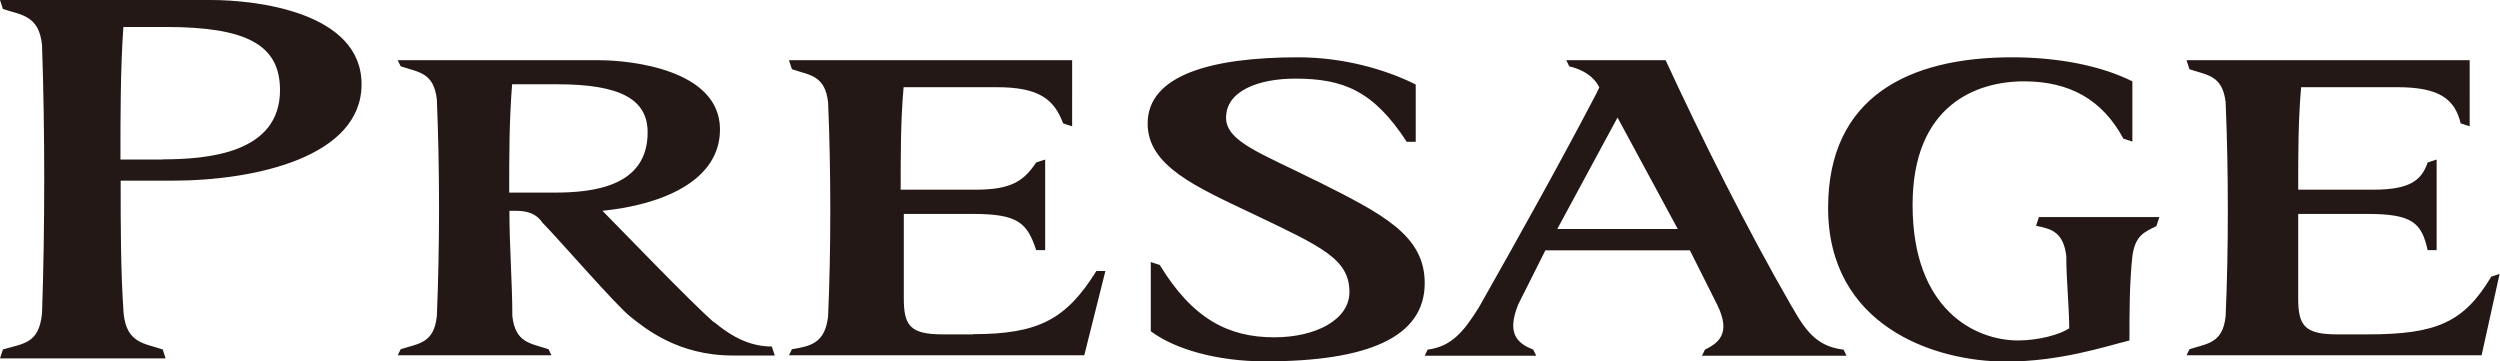 <?xml version="1.0" encoding="UTF-8"?><svg id="_レイヤー_2" xmlns="http://www.w3.org/2000/svg" width="119.55" height="17.28" viewBox="0 0 119.55 17.28"><defs><style>.cls-1{fill:#231815;}</style></defs><g id="_レイヤー_2-2"><g id="products"><g id="watch"><g id="logo"><g id="common_logo_presage"><path id="Shape" class="cls-1" d="M85.7,14.69c-2.16-3.74-4.32-8.07-6.05-11.81h-4.75l.14,.29c.58,.14,1.15,.43,1.44,1.01l-.14,.29c-1.73,3.31-3.74,6.91-5.62,10.23-.72,1.15-1.3,1.87-2.45,2.02l-.14,.29h5.33l-.14-.29c-.72-.29-1.3-.72-.72-2.16l1.3-2.59h6.91l1.3,2.59c.72,1.44,0,1.87-.58,2.16l-.14,.29h6.91l-.14-.29c-1.15-.14-1.73-.72-2.45-2.02Zm-11.23-3.74l2.88-5.33,2.88,5.33h-5.76Zm-11.52-2.3c-2.59-1.3-4.32-1.87-4.32-3.02,0-1.3,1.58-1.87,3.31-1.87,2.3,0,3.74,.58,5.33,3.02h.43v-2.74c-1.44-.72-3.46-1.3-5.62-1.3-4.18,0-7.2,.86-7.2,3.17,0,2.02,2.3,3.02,5.04,4.32,3.31,1.58,4.61,2.16,4.61,3.74,0,1.3-1.58,2.16-3.6,2.16-2.16,0-3.89-.86-5.47-3.46l-.43-.14v3.31c1.15,.86,3.17,1.44,5.47,1.44,4.9,0,7.63-1.15,7.63-3.74,0-2.3-2.02-3.31-5.19-4.9ZM10.08,0H0L.14,.43c.86,.29,1.73,.29,1.87,1.73,.14,4.03,.14,8.79,0,12.82-.14,1.44-.86,1.44-1.87,1.73l-.14,.43H7.92l-.14-.43c-.86-.29-1.73-.29-1.87-1.73-.14-2.02-.14-4.18-.14-6.34h2.45c4.03,0,9.07-1.15,9.07-4.61S12.24,0,10.08,0Zm-2.3,7.63h-2.02c0-2.16,0-4.32,.14-6.34h2.02c3.89,0,5.47,.86,5.47,3.02,0,3.02-3.46,3.31-5.62,3.31Zm26.36,7.78c-1.01-.86-4.75-4.75-5.33-5.33,2.88-.29,5.62-1.44,5.62-3.89,0-2.88-4.32-3.31-5.76-3.31h-9.65l.14,.29c.86,.29,1.58,.29,1.73,1.58,.14,3.31,.14,7.06,0,10.37-.14,1.3-.86,1.3-1.73,1.58l-.14,.29h7.35l-.14-.29c-.86-.29-1.58-.29-1.73-1.58,0-1.58-.14-3.31-.14-5.04h.29c.58,0,1.01,.14,1.3,.58,.72,.72,3.46,3.89,4.18,4.47s2.3,1.87,4.9,1.87h2.02l-.14-.43c-1.01,0-1.87-.43-2.74-1.15Zm-9.79-6.19c0-1.73,0-3.46,.14-5.19h2.16c3.02,0,4.32,.72,4.32,2.3,0,2.59-2.59,2.88-4.46,2.88h-2.16Zm73.02,1.58c.72,.14,1.3,.29,1.44,1.44,0,1.15,.14,2.45,.14,3.46-.43,.29-1.44,.58-2.45,.58-2.02,0-5.04-1.44-5.04-6.48,0-4.75,3.02-5.91,5.33-5.91,2.16,0,3.74,.86,4.75,2.74l.43,.14V3.89c-1.44-.72-3.46-1.15-5.76-1.15-4.9,0-8.79,1.87-8.79,7.2,0,5.62,5.04,7.35,8.5,7.35,2.59,0,4.75-.72,5.91-1.01,0-1.3,0-2.74,.14-4.03,.14-1.01,.58-1.15,1.15-1.44l.14-.43h-5.76l-.14,.43Zm-50.84,5.19h-1.44c-1.58,0-1.87-.43-1.87-1.73v-4.03h3.31c2.16,0,2.59,.43,3.02,1.73h.43V7.63l-.43,.14c-.58,.86-1.15,1.3-2.88,1.3h-3.6c0-1.73,0-3.31,.14-4.9h4.46c2.02,0,2.74,.58,3.17,1.73l.43,.14V2.88h-13.54l.14,.43c.86,.29,1.58,.29,1.73,1.58,.14,3.31,.14,7.06,0,10.23-.14,1.3-.86,1.44-1.73,1.58l-.14,.29h14.12l1.01-4.03h-.43c-1.44,2.3-2.74,3.02-5.91,3.02Zm72.59-2.74c-1.3,2.16-2.59,2.74-5.91,2.74h-1.44c-1.58,0-1.87-.43-1.87-1.73v-4.03h3.31c2.16,0,2.59,.43,2.88,1.73h.43V7.63l-.43,.14c-.29,.86-.86,1.3-2.59,1.3h-3.6c0-1.73,0-3.31,.14-4.9h4.61c2.02,0,2.74,.58,3.02,1.73l.43,.14V2.88h-13.54l.14,.43c.86,.29,1.58,.29,1.73,1.58,.14,3.31,.14,7.06,0,10.23-.14,1.3-.86,1.3-1.73,1.58l-.14,.29h14.11l.86-3.89-.43,.14Z"/></g></g></g></g></g></svg>
